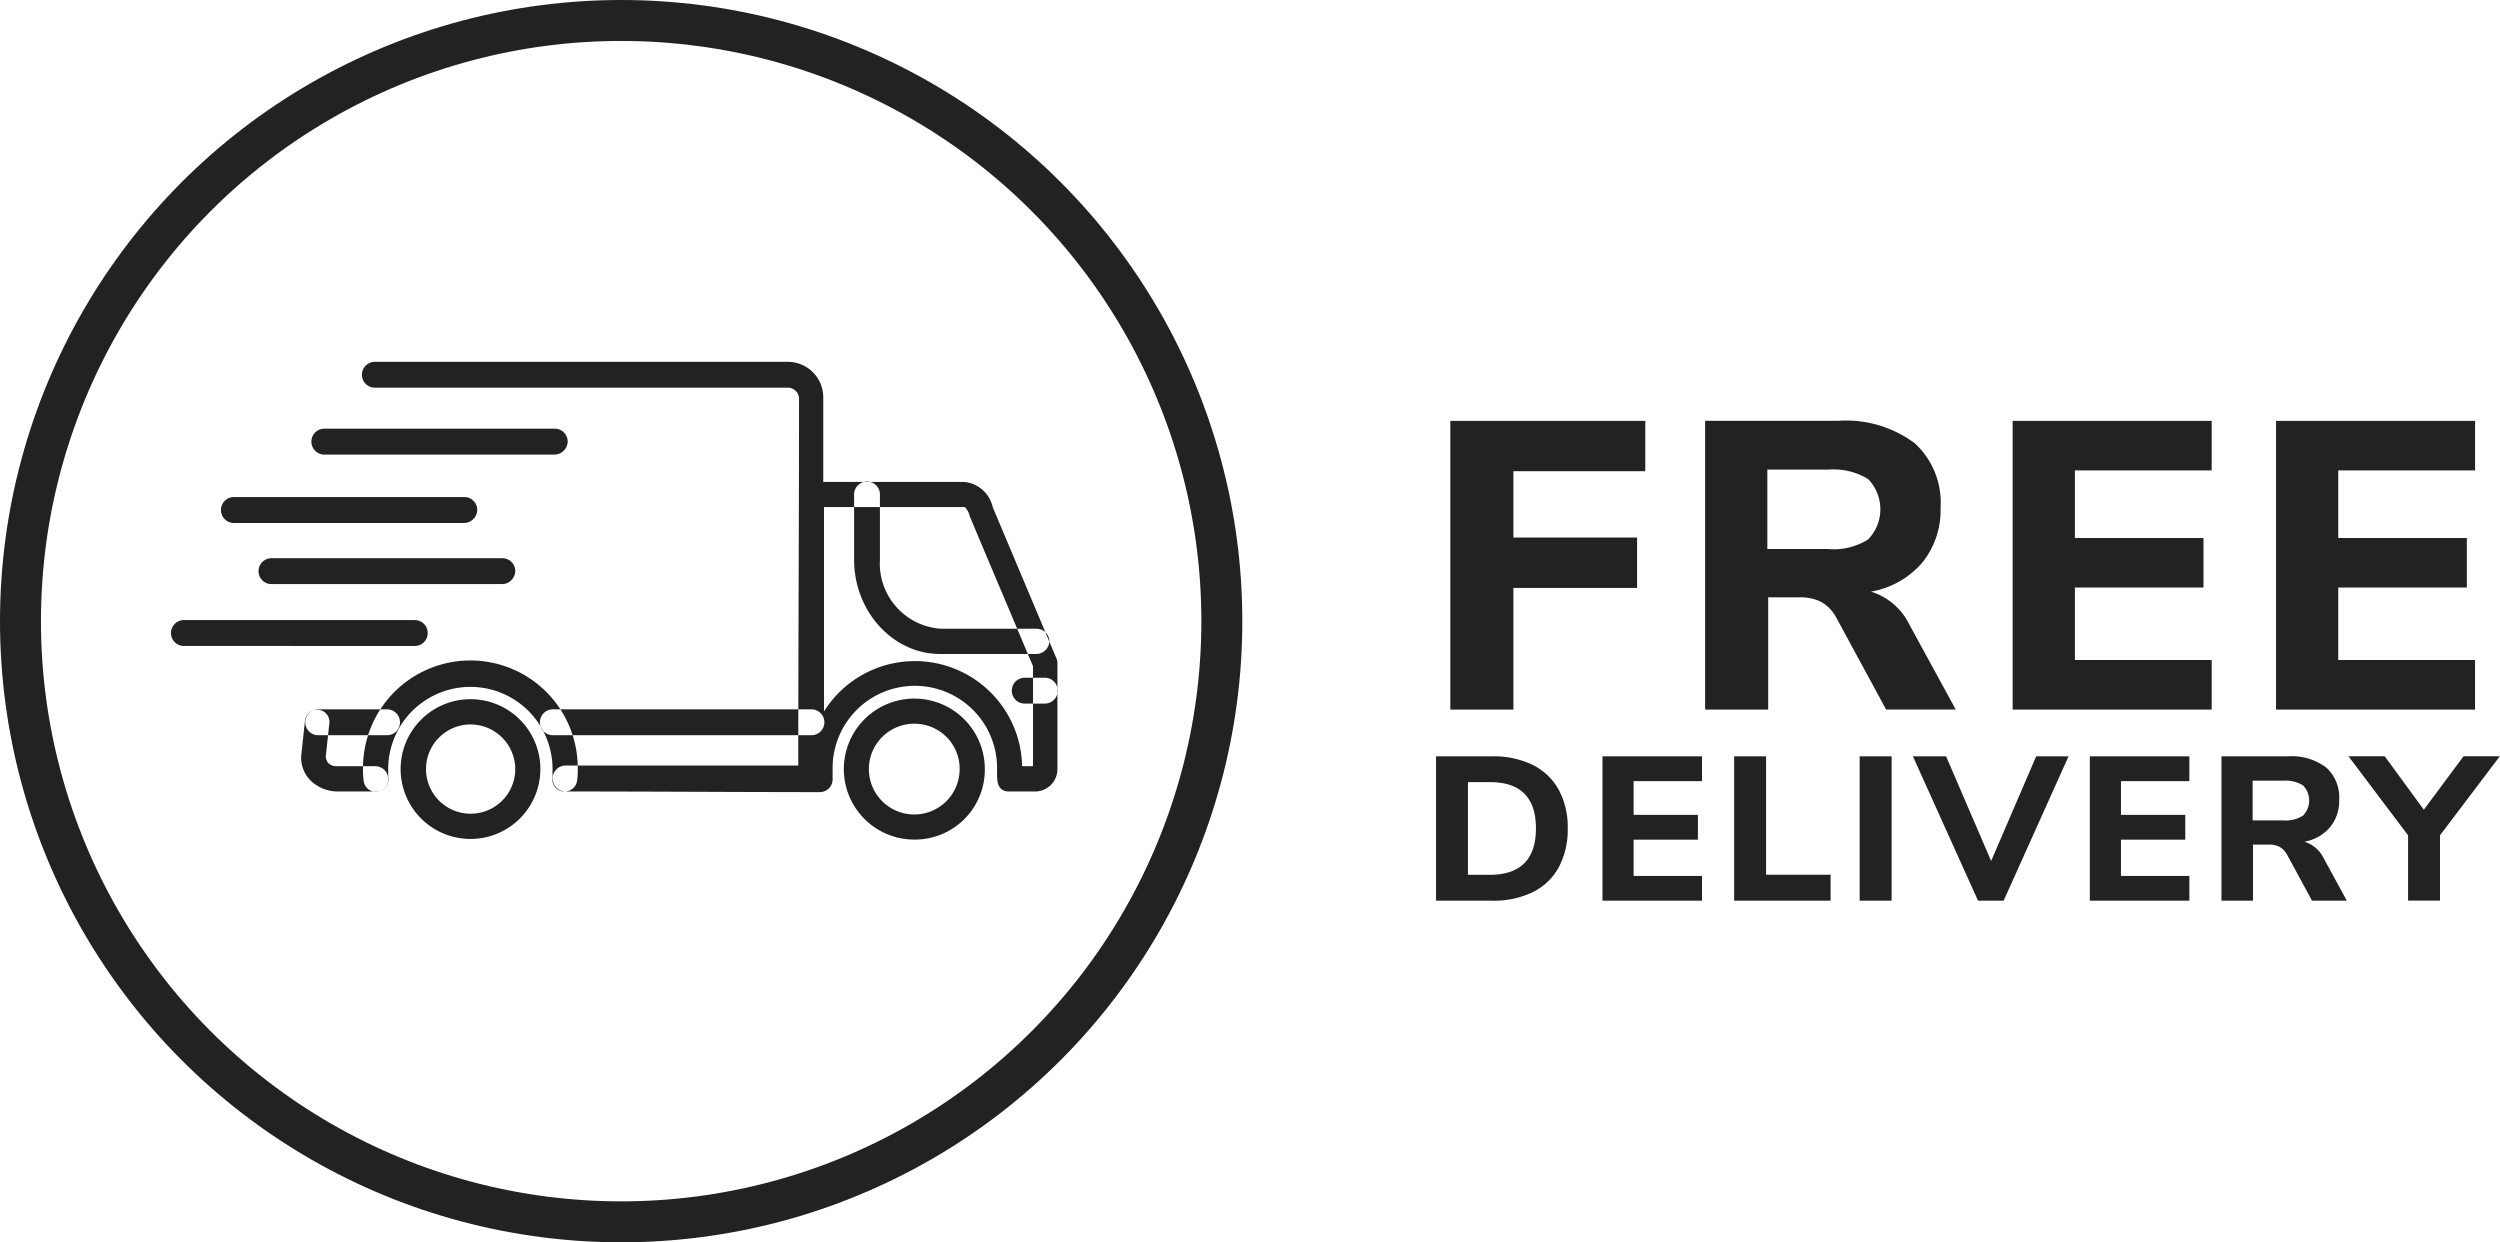 <svg id="free_delivery" xmlns="http://www.w3.org/2000/svg" width="183.125" height="91" viewBox="0 0 183.125 91">
  <defs>
    <style>
      .cls-1 {
        fill: #222;
        fill-rule: evenodd;
      }

      .cls-2 {
        fill: none;
        stroke: #222;
        stroke-width: 3px;
      }
    </style>
  </defs>
  <path id="FREE_DELIVERY-2" data-name="FREE DELIVERY" class="cls-1" d="M328.357,911.476v-8.91h9.06v-3.69h-9.06v-4.86h9.66v-3.69h-14.28v21.15h4.62Zm28.98-6.27a4.643,4.643,0,0,0-2.79-2.37,6.394,6.394,0,0,0,3.765-2.13,6.117,6.117,0,0,0,1.335-4.02,5.888,5.888,0,0,0-1.9-4.725,8.432,8.432,0,0,0-5.625-1.635H342.4v21.15h4.62v-8.22h2.31a3.286,3.286,0,0,1,1.59.345,2.865,2.865,0,0,1,1.08,1.125l3.66,6.75h5.1Zm-5.91-5.49h-4.47V893.9h4.47a4.831,4.831,0,0,1,2.91.69,3.17,3.17,0,0,1,0,4.425,4.752,4.752,0,0,1-2.91.705h0Zm28.079,11.76v-3.63h-10.02v-5.31h9.42v-3.63h-9.42v-4.95h10.02v-3.63h-14.58v21.15h14.58Zm19.29,0v-3.63h-10.02v-5.31h9.42v-3.63h-9.42v-4.95H398.8v-3.63h-14.58v21.15H398.8Zm-76.109,14h4.11a6.544,6.544,0,0,0,2.985-.63,4.343,4.343,0,0,0,1.9-1.823,5.836,5.836,0,0,0,.653-2.842,5.74,5.74,0,0,0-.66-2.835,4.4,4.4,0,0,0-1.905-1.815,6.508,6.508,0,0,0-2.97-.63h-4.11v10.575Zm2.34-1.89v-6.795h1.605q3.375,0,3.375,3.39t-3.375,3.4h-1.605Zm17.145,1.89v-1.815h-5.01v-2.655h4.71v-1.815h-4.71v-2.475h5.01V914.9h-7.29v10.575h7.29Zm9.419,0v-1.9h-4.725V914.9h-2.34v10.575h7.065Zm4.47,0V914.9h-2.34v10.575h2.34Zm7.29-2.91-3.3-7.665h-2.43l4.77,10.575h1.875l4.755-10.575h-2.37Zm14.52,2.91v-1.815h-5.01v-2.655h4.71v-1.815h-4.71v-2.475h5.01V914.9h-7.29v10.575h7.29Zm9.825-3.135a2.319,2.319,0,0,0-1.4-1.185,3.194,3.194,0,0,0,1.882-1.065,3.056,3.056,0,0,0,.668-2.01,2.944,2.944,0,0,0-.953-2.363,4.213,4.213,0,0,0-2.812-.817h-4.86v10.575h2.31v-4.11h1.155a1.642,1.642,0,0,1,.8.172,1.434,1.434,0,0,1,.54.563l1.83,3.375h2.55Zm-2.955-2.745h-2.235v-2.91h2.235a2.414,2.414,0,0,1,1.455.345,1.584,1.584,0,0,1,0,2.212,2.374,2.374,0,0,1-1.455.353h0Zm13.215-4.7-2.91,3.915-2.865-3.915h-2.655l4.365,5.79v4.785h2.34v-4.785l4.38-5.79h-2.655Z" transform="translate(-217.5 -859.5)"/>
  <circle class="cls-2" cx="45.5" cy="45.5" r="44"/>
  <path class="cls-1" d="M293.374,907.405h-7c-3.47,0-6.311-3.113-6.311-6.913V895.75a0.946,0.946,0,1,1,1.891,0v4.742a4.79,4.79,0,0,0,4.475,5.063h7a0.942,0.942,0,0,1,.941.952A0.982,0.982,0,0,1,293.374,907.405Zm-34.5,10.07a0.952,0.952,0,0,1,0-1.9h17.1c0-8.963.055-17.926,0.055-26.889a0.813,0.813,0,0,0-.8-0.787h-30.24a0.948,0.948,0,1,1,0-1.895h30.185a2.6,2.6,0,0,1,2.63,2.636V894.8h10.312a2.361,2.361,0,0,1,2.1,1.849l4.686,11.124a0.766,0.766,0,0,1,.054.366v7.645a1.642,1.642,0,0,1-1.689,1.693h-1.836c-1,0-.895-0.97-0.895-1.639a6.024,6.024,0,1,0-12.047,0v0.742a0.94,0.94,0,0,1-.94.943C271.327,917.521,265.1,917.475,258.87,917.475Zm33.5-1.849h0.794V908.3l-4.63-10.968a1.353,1.353,0,0,0-.365-0.687H277.857v14.969A7.855,7.855,0,0,1,292.37,915.626Zm-47.328,1.849H242.2a2.848,2.848,0,0,1-2-.851,2.382,2.382,0,0,1-.631-1.84l0.265-2.426a0.9,0.9,0,1,1,1.781.21l-0.256,2.371a0.956,0.956,0,0,0,.156.421,0.836,0.836,0,0,0,.63.266h2.84a0.944,0.944,0,0,1,.95.952A0.864,0.864,0,0,1,245.042,917.475Zm49.017-6.436h-1.47a0.948,0.948,0,1,1,0-1.895h1.47A0.948,0.948,0,0,1,294.059,911.039ZM284.488,921a5.164,5.164,0,1,1,5.151-5.164A5.125,5.125,0,0,1,284.488,921Zm0-8.487a3.324,3.324,0,1,0,3.306,3.323A3.3,3.3,0,0,0,284.488,912.513Zm-7.581.842H258.029a0.948,0.948,0,1,1,0-1.895h18.878A0.948,0.948,0,1,1,276.907,913.355Zm-31.025,0h-5.105a0.948,0.948,0,0,1,0-1.895h5.105A0.948,0.948,0,0,1,245.882,913.355ZM258.139,892.8H241.2a0.952,0.952,0,0,1,0-1.9h16.942a0.942,0.942,0,0,1,.941.952A0.986,0.986,0,0,1,258.139,892.8Zm-6.631,5.008H234.576a0.952,0.952,0,0,1,0-1.9h16.932a0.944,0.944,0,0,1,.95.952A0.981,0.981,0,0,1,251.508,897.81Zm2.786,4.477H237.416a0.948,0.948,0,1,1,0-1.895h16.878a0.942,0.942,0,0,1,.95.943A0.981,0.981,0,0,1,254.294,902.287Zm-6.412,4.532H230.941a0.948,0.948,0,0,1,0-1.895h16.941A0.948,0.948,0,0,1,247.882,906.819Zm4.1,14.135a5.118,5.118,0,1,1,5.1-5.118A5.12,5.12,0,0,1,251.983,920.954Zm0-8.386a3.269,3.269,0,1,0,3.261,3.268A3.278,3.278,0,0,0,251.983,912.568Zm6.887,4.907h-0.156a0.9,0.9,0,0,1-.739-1.062v-0.577a6.019,6.019,0,1,0-12.038,0v0.577a0.889,0.889,0,0,1-.74,1.062,0.878,0.878,0,0,1-1.05-.741,4.925,4.925,0,0,1-.055-0.9,7.864,7.864,0,1,1,15.727,0,5.015,5.015,0,0,1-.054.9A0.912,0.912,0,0,1,258.87,917.475Z" transform="translate(-217.5 -859.5)"/>
</svg>
